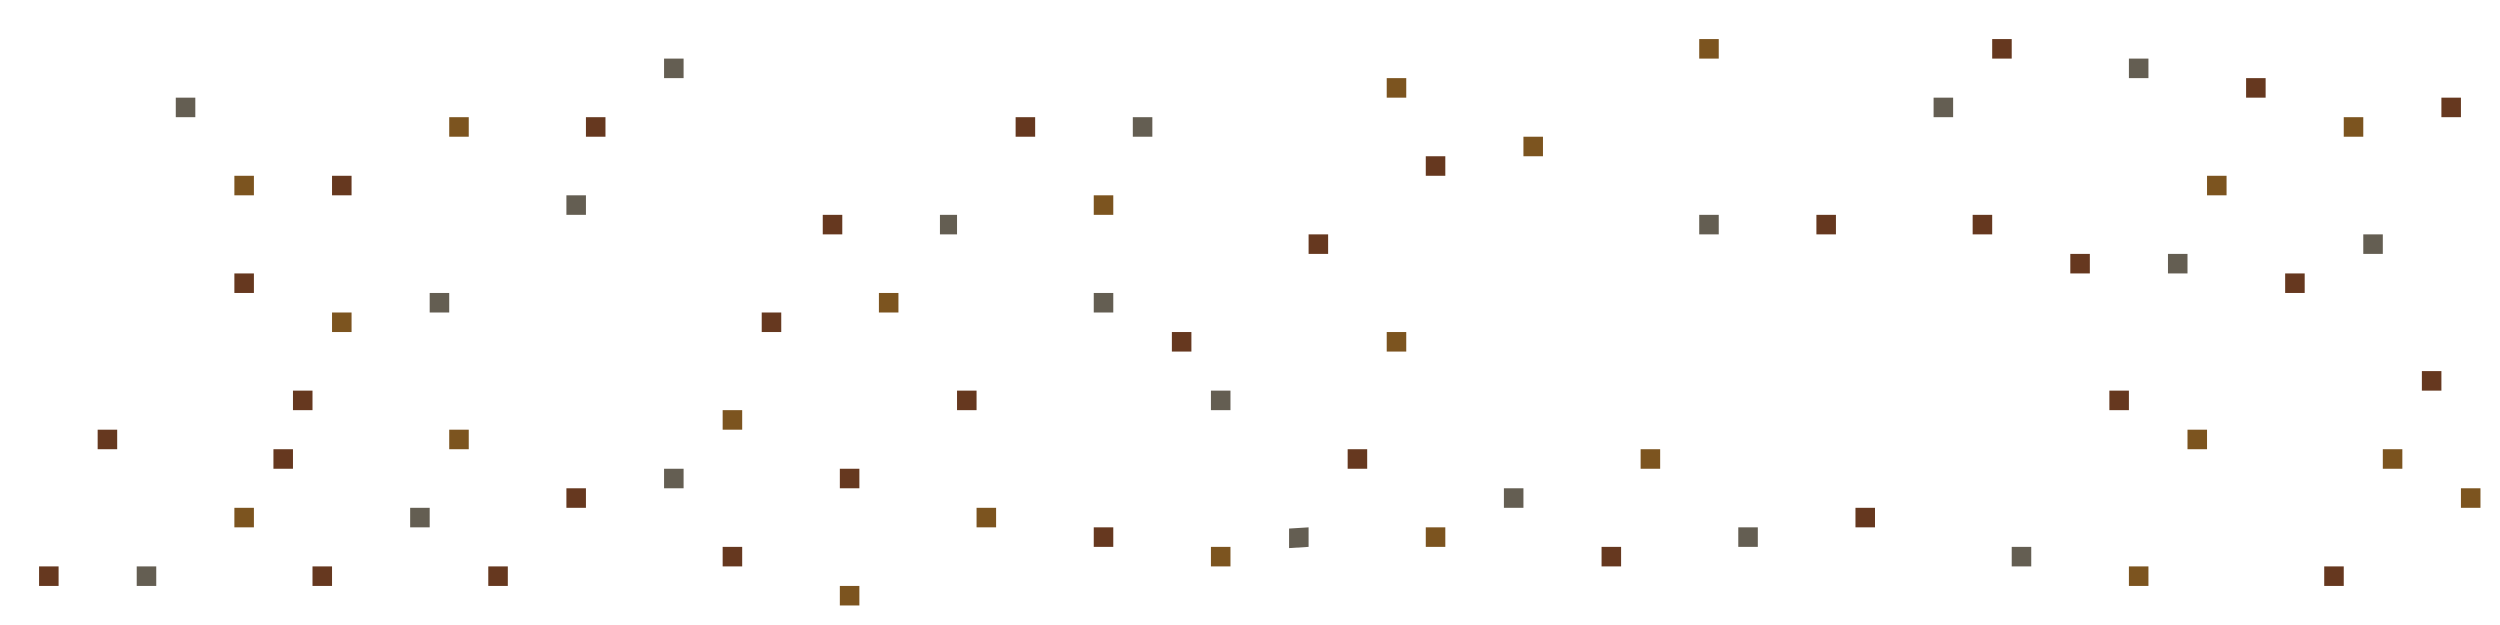 <svg xmlns="http://www.w3.org/2000/svg" viewBox="0 0 2048 512"><path d="M674 176h16v16h-16z" style="fill:#66381f;stroke-width:0"/><path d="M144 80h16v16h-16zM336 416h16v16h-16zM464 160h16v16h-16zM112 464h16v16h-16zM544 48h16v16h-16z" style="fill:#645e52;stroke-width:0"/><path d="M464 400h16v16h-16zM240 320h16v16h-16z" style="fill:#66381f;stroke-width:0"/><path d="M272 256h16v16h-16z" style="fill:#7c541f;stroke-width:0"/><path d="M400 464h16v16h-16zM480 96h16v16h-16z" style="fill:#66381f;stroke-width:0"/><path d="M368 352h16v16h-16z" style="fill:#7c541f;stroke-width:0"/><path d="M192 224h16v16h-16z" style="fill:#66381f;stroke-width:0"/><path d="M368 96h16v16h-16z" style="fill:#7c541f;stroke-width:0"/><path d="M256 464h16v16h-16zM224 368h16v16h-16z" style="fill:#66381f;stroke-width:0"/><path d="M192 416h16v16h-16z" style="fill:#7c541f;stroke-width:0"/><path d="M272 144h16v16h-16zM80 352h16v16H80z" style="fill:#66381f;stroke-width:0"/><path d="M192 144h16v16h-16z" style="fill:#7c541f;stroke-width:0"/><path d="M32 464h16v16H32z" style="fill:#66381f;stroke-width:0"/><path d="M992 320h16v16h-16zM928 96h16v16h-16zM770 176h14v16h-14zM352 240h16v16h-16zM544 384h16v16h-16zM896 240h16v16h-16z" style="fill:#645e52;stroke-width:0"/><path d="M688 480h16v16h-16zM992 448h16v16h-16zM896 160h16v16h-16zM720 240h16v16h-16zM592 336h16v16h-16zM800 416h16v16h-16z" style="fill:#7c541f;stroke-width:0"/><path d="M960 272h16v16h-16zM896 432h16v16h-16zM832 96h16v16h-16zM592 448h16v16h-16zM624 256h16v16h-16zM784 320h16v16h-16zM688 384h16v16h-16zM1520 416h16v16h-16zM1872 224h16v16h-16zM1488 176h16v16h-16z" style="fill:#66381f;stroke-width:0"/><path d="M1792 352h16v16h-16z" style="fill:#7c541f;stroke-width:0"/><path d="M1424 432h16v16h-16zM1392 176h16v16h-16z" style="fill:#645e52;stroke-width:0"/><path d="M1728 320h16v16h-16z" style="fill:#66381f;stroke-width:0"/><path d="M1344 368h16v16h-16z" style="fill:#7c541f;stroke-width:0"/><path d="M1312 448h16v16h-16z" style="fill:#66381f;stroke-width:0"/><path d="M1248 112h16v16h-16z" style="fill:#7c541f;stroke-width:0"/><path d="M1232 400h16v16h-16z" style="fill:#645e52;stroke-width:0"/><path d="M1168 128h16v16h-16z" style="fill:#66381f;stroke-width:0"/><path d="M1136 64h16v16h-16zM1168 432h16v16h-16zM1136 272h16v16h-16z" style="fill:#7c541f;stroke-width:0"/><path d="M1104 368h16v16h-16zM1072 192h16v16h-16z" style="fill:#66381f;stroke-width:0"/><path d="m1056 449 16-1v-16l-16 1z" style="fill:#645e52;stroke-width:0"/><path d="M1952 368h16v16h-16zM2016 400h16v16h-16z" style="fill:#7c541f;stroke-width:0"/><path d="M2000 80h16v16h-16zM1984 304h16v16h-16z" style="fill:#66381f;stroke-width:0"/><path d="M1920 96h16v16h-16z" style="fill:#7c541f;stroke-width:0"/><path d="M1936 192h16v16h-16z" style="fill:#645e52;stroke-width:0"/><path d="M1904 464h16v16h-16z" style="fill:#66381f;stroke-width:0"/><path d="M1776 208h16v16h-16z" style="fill:#645e52;stroke-width:0"/><path d="M1840 64h16v16h-16z" style="fill:#66381f;stroke-width:0"/><path d="M1808 144h16v16h-16z" style="fill:#7c541f;stroke-width:0"/><path d="M1696 208h16v16h-16z" style="fill:#66381f;stroke-width:0"/><path d="M1744 464h16v16h-16z" style="fill:#7c541f;stroke-width:0"/><path d="M1744 48h16v16h-16z" style="fill:#645e52;stroke-width:0"/><path d="M1616 176h16v16h-16z" style="fill:#66381f;stroke-width:0"/><path d="M1648 448h16v16h-16z" style="fill:#645e52;stroke-width:0"/><path d="M1632 32h16v16h-16z" style="fill:#66381f;stroke-width:0"/><path d="M1392 32h16v16h-16z" style="fill:#7c541f;stroke-width:0"/><path d="M1584 80h16v16h-16z" style="fill:#645e52;stroke-width:0"/></svg>